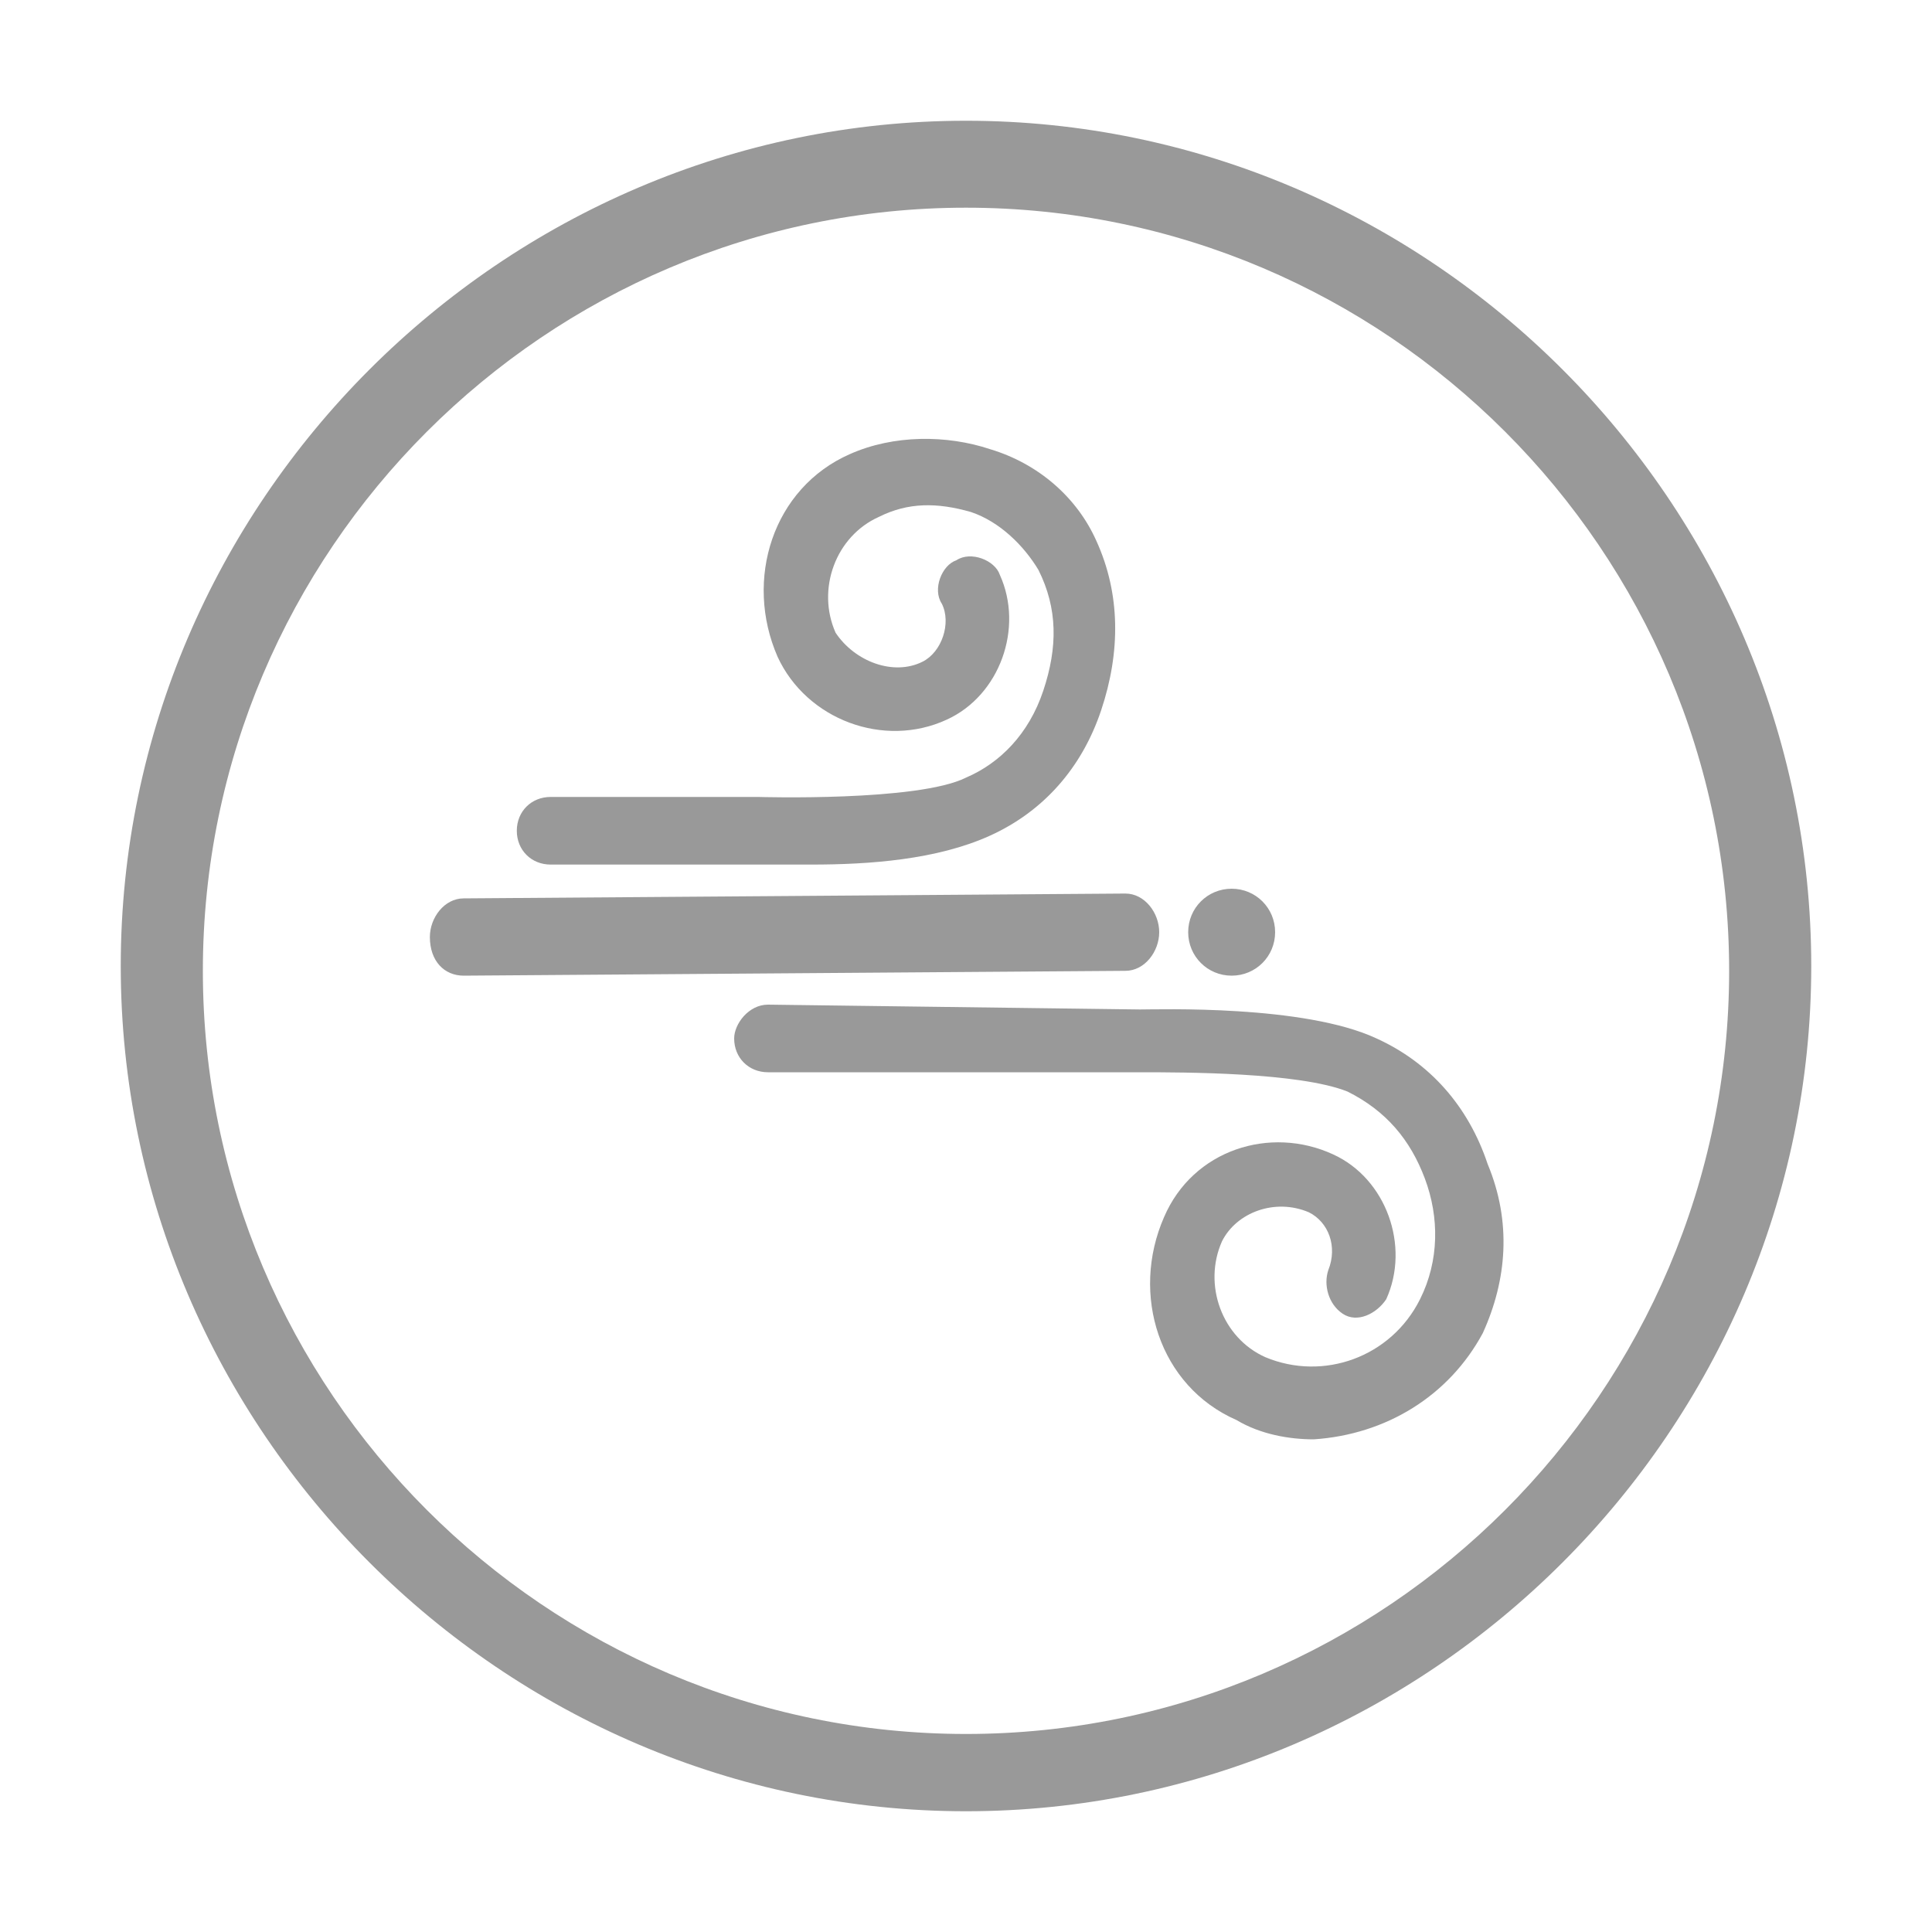 <?xml version="1.0" encoding="utf-8"?>
<!-- Generator: Adobe Illustrator 19.0.0, SVG Export Plug-In . SVG Version: 6.00 Build 0)  -->
<svg version="1.1" id="REDFEMA" xmlns="http://www.w3.org/2000/svg" xmlns:xlink="http://www.w3.org/1999/xlink" x="0px" y="0px"
	 viewBox="-400 575.5 40 40" style="enable-background:new -400 575.5 40 40;" xml:space="preserve">
<style type="text/css">
	.st0{fill:#999999;}
</style>
<path id="mon-aire" class="st0" d="M-380,613c-9.6,0-17.5-7.9-17.5-17.5s7.9-17.5,17.5-17.5c9.6,0,17.5,7.9,17.5,17.5
	S-370.4,613-380,613z M-380,579.8c-8.7,0-15.8,7.1-15.8,15.8s7.1,15.8,15.8,15.8c8.7,0,15.8-7.1,15.8-15.8S-371.3,579.8-380,579.8z
	 M-369.3,603.1c0.5-1.1,0.6-2.3,0.1-3.5c-0.4-1.2-1.2-2.1-2.3-2.6c-1.5-0.7-4.5-0.6-4.9-0.6l-7.7-0.1l0,0c-0.4,0-0.7,0.4-0.7,0.7
	c0,0.4,0.3,0.7,0.7,0.7h7.7h0c0.9,0,3.3,0,4.3,0.4c0.8,0.4,1.3,1,1.6,1.8c0.3,0.8,0.3,1.7-0.1,2.5c-0.6,1.2-2,1.7-3.2,1.2
	c-0.9-0.4-1.3-1.5-0.9-2.4c0.3-0.6,1.1-0.9,1.8-0.6c0.4,0.2,0.6,0.7,0.4,1.2c-0.1,0.3,0,0.7,0.3,0.9s0.7,0,0.9-0.3
	c0.5-1.1,0-2.5-1.1-3c-1.3-0.6-2.9-0.1-3.5,1.3c-0.7,1.6-0.1,3.5,1.5,4.2c0.5,0.3,1.1,0.4,1.6,0.4
	C-371.3,605.2-370,604.4-369.3,603.1z M-379.5,592.8c1.1-0.5,1.9-1.4,2.3-2.6s0.4-2.4-0.1-3.5c-0.4-0.9-1.2-1.6-2.2-1.9
	c-0.9-0.3-2-0.3-2.9,0.1c-1.6,0.7-2.2,2.6-1.5,4.2c0.6,1.3,2.2,1.9,3.5,1.3c1.1-0.5,1.6-1.9,1.1-3c-0.1-0.3-0.6-0.5-0.9-0.3
	c-0.3,0.1-0.5,0.6-0.3,0.9c0.2,0.4,0,1-0.4,1.2c-0.6,0.3-1.4,0-1.8-0.6c-0.4-0.9,0-2,0.9-2.4c0.6-0.3,1.2-0.3,1.9-0.1
	c0.6,0.2,1.1,0.7,1.4,1.2c0.4,0.8,0.4,1.6,0.1,2.5s-0.9,1.5-1.6,1.8c-1,0.5-4.3,0.4-4.3,0.4s-4.2,0-4.3,0c-0.4,0-0.7,0.3-0.7,0.7
	c0,0.4,0.3,0.7,0.7,0.7l0,0c0,0,4.2,0,4.2,0s1,0,1.2,0C-382,593.4-380.6,593.3-379.5,592.8z M-375,595.7L-375,595.7L-375,595.7z
	 M-390.4,595.7l13.7-0.1c0.4,0,0.7-0.4,0.7-0.8s-0.3-0.8-0.7-0.8l0,0l-13.7,0.1c-0.4,0-0.7,0.4-0.7,0.8
	C-391.1,595.4-390.8,595.7-390.4,595.7L-390.4,595.7z M-373.6,594.8c0-0.5-0.4-0.9-0.9-0.9s-0.9,0.4-0.9,0.9c0,0.5,0.4,0.9,0.9,0.9
	C-374,595.7-373.6,595.3-373.6,594.8z"/>
</svg>
